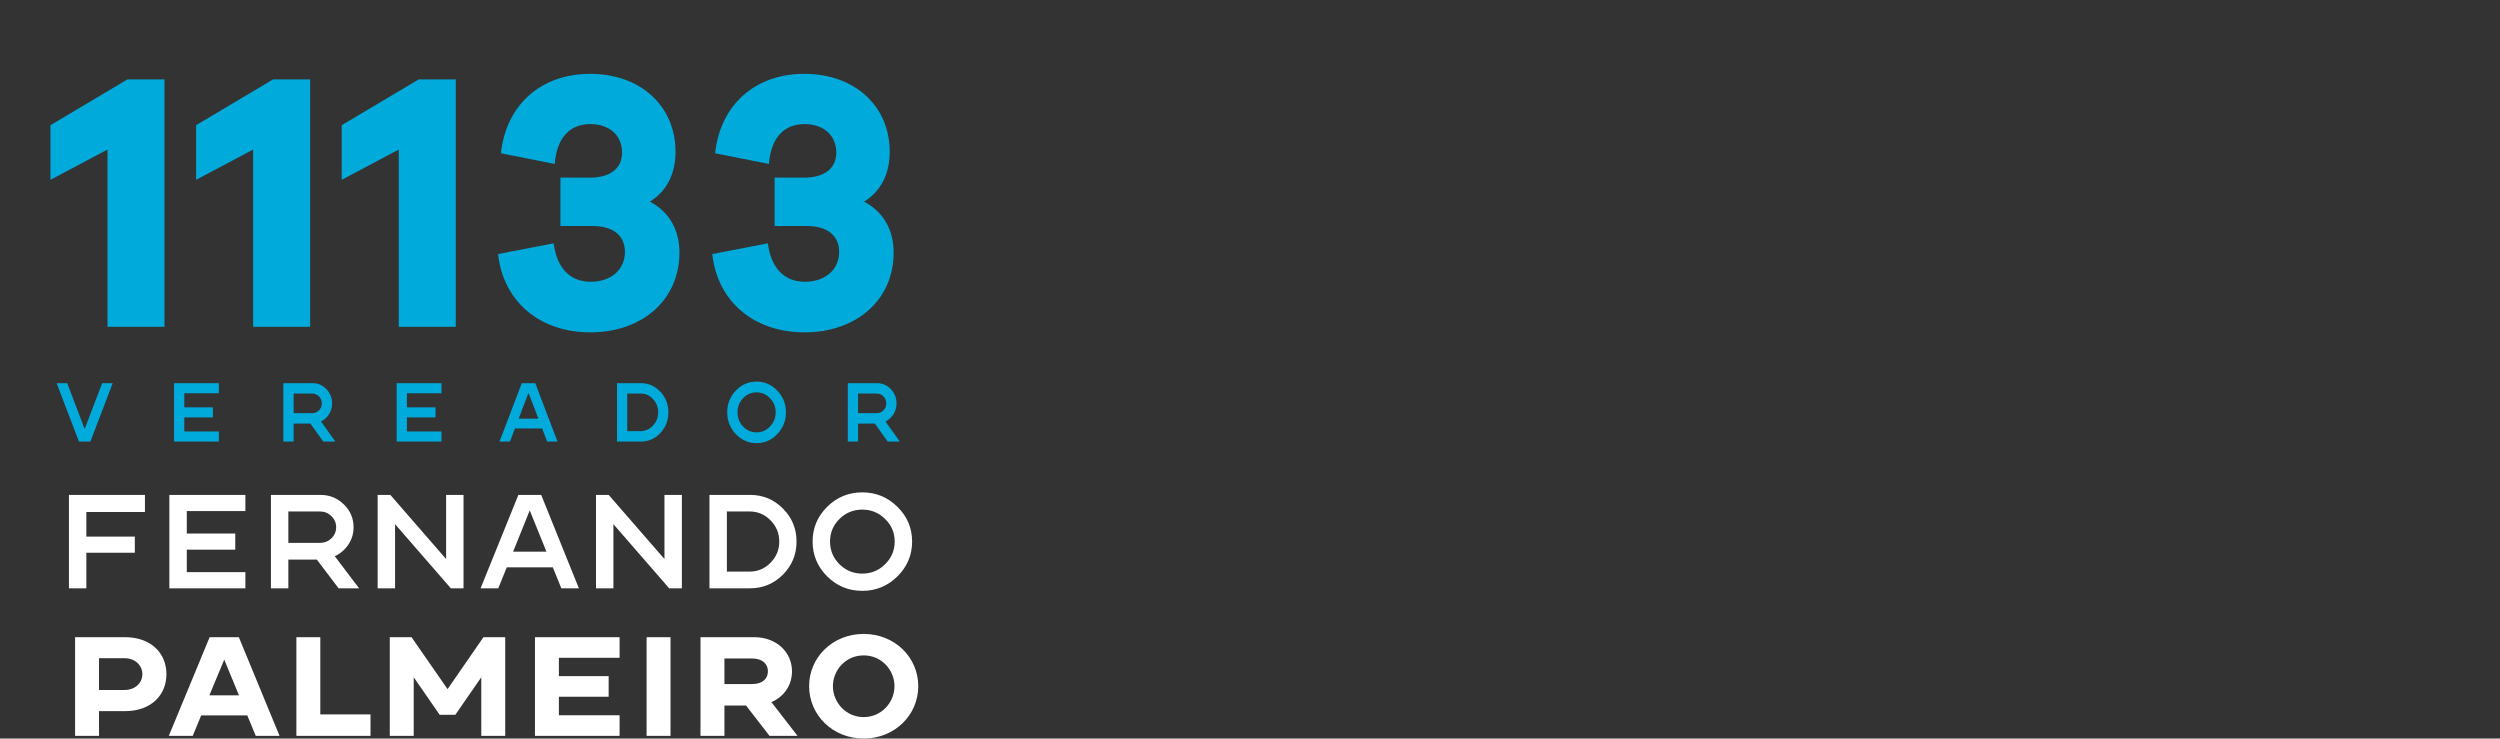 <svg xmlns="http://www.w3.org/2000/svg" width="677" height="200" viewBox="0 0 677 200" fill="none"><rect x="0" y="0" width="677" height="200" fill="#333333" stroke="none"/><path d="M44.547 21.5V88.5H29.107V40.5L13.666 48.7V33.9L34.511 21.5H44.547ZM83.986 21.5V88.5H68.545V40.5L53.105 48.7V33.9L73.949 21.5H83.986ZM123.424 21.5V88.5H107.983V40.5L92.543 48.7V33.9L113.387 21.5H123.424ZM175.986 54.6C181.101 57.3 183.996 62.1 183.996 68.4C183.996 81.1 174.056 90 159.87 90C146.263 90 136.324 81.8 134.876 68.8L149.93 65.9C150.799 72.5 154.273 76.3 159.967 76.3C165.371 76.3 169.231 73.1 169.231 68.2C169.231 63.8 166.046 61.2 160.449 61.2H151.764V48.1H159.774C165.274 48.1 168.459 45.6 168.459 41.3C168.459 36.7 165.081 33.6 159.87 33.6C154.659 33.6 150.799 36.9 150.22 44.4L135.648 41.5C137.096 28.2 146.649 20 159.774 20C173.574 20 182.934 28.8 182.934 41.1C182.934 47.2 180.425 51.9 175.986 54.6ZM233.99 54.6C239.105 57.3 242 62.1 242 68.4C242 81.1 232.06 90 217.874 90C204.267 90 194.327 81.8 192.879 68.8L207.934 65.9C208.803 72.5 212.277 76.3 217.97 76.3C223.375 76.3 227.235 73.1 227.235 68.2C227.235 63.8 224.05 61.2 218.453 61.2H209.768V48.1H217.777C223.278 48.1 226.463 45.6 226.463 41.3C226.463 36.7 223.085 33.6 217.874 33.6C212.663 33.6 208.803 36.9 208.223 44.4L193.651 41.5C195.099 28.2 204.653 20 217.777 20C231.577 20 240.938 28.8 240.938 41.1C240.938 47.2 238.429 51.9 233.99 54.6Z" fill="#00AADB"></path><path d="M27.672 103.763H30.52L24.479 119.571H21.373L15.333 103.763H18.202L22.926 116.156L27.672 103.763ZM59.272 106.499H49.91V110.299H57.654V113.035H49.91V116.834H59.272V119.571H47.127V103.763H59.272V106.499ZM86.932 114.143L90.815 119.571H87.536L84.063 114.708H79.511V119.571H76.728V103.763H84.645C86.098 103.763 87.342 104.298 88.377 105.369C89.412 106.439 89.93 107.728 89.93 109.236C89.93 110.306 89.657 111.279 89.111 112.153C88.564 113.027 87.838 113.691 86.932 114.143ZM84.559 111.882C85.278 111.882 85.889 111.625 86.392 111.113C86.896 110.6 87.147 109.974 87.147 109.236C87.147 108.497 86.896 107.871 86.392 107.359C85.889 106.831 85.278 106.567 84.559 106.567H79.511V111.882H84.559ZM119.558 106.499H110.196V110.299H117.94V113.035H110.196V116.834H119.558V119.571H107.413V103.763H119.558V106.499ZM144.953 103.763L150.971 119.571H148.167L146.808 116.02H139.451L138.092 119.571H135.266L141.307 103.763H144.953ZM140.465 113.374H145.794L143.119 106.386L140.465 113.374ZM173.575 103.763C175.63 103.763 177.378 104.532 178.817 106.07C180.268 107.608 180.995 109.47 180.995 111.656C180.995 113.842 180.268 115.711 178.817 117.264C177.364 118.802 175.616 119.571 173.575 119.571H167.082V103.763H173.575ZM173.488 116.744C174.797 116.744 175.911 116.246 176.832 115.251C177.766 114.256 178.234 113.058 178.234 111.656C178.234 110.253 177.766 109.055 176.832 108.06C175.911 107.065 174.797 106.567 173.488 106.567H169.864V116.744H173.488ZM199.264 105.776C200.817 104.148 202.688 103.333 204.873 103.333C207.059 103.333 208.928 104.148 210.481 105.776C212.05 107.404 212.833 109.364 212.833 111.656C212.833 113.947 212.05 115.915 210.481 117.558C208.928 119.186 207.059 120 204.873 120C202.688 120 200.817 119.186 199.264 117.558C197.711 115.915 196.934 113.947 196.934 111.656C196.934 109.364 197.711 107.404 199.264 105.776ZM201.227 115.5C202.235 116.555 203.449 117.083 204.873 117.083C206.296 117.083 207.512 116.555 208.518 115.5C209.54 114.429 210.05 113.148 210.05 111.656C210.05 110.163 209.54 108.889 208.518 107.834C207.512 106.778 206.296 106.251 204.873 106.251C203.449 106.251 202.235 106.778 201.227 107.834C200.221 108.889 199.717 110.163 199.717 111.656C199.717 113.148 200.221 114.429 201.227 115.5ZM239.784 114.143L243.666 119.571H240.388L236.914 114.708H232.363V119.571H229.58V103.763H237.497C238.95 103.763 240.193 104.298 241.229 105.369C242.264 106.439 242.782 107.728 242.782 109.236C242.782 110.306 242.509 111.279 241.962 112.153C241.417 113.027 240.69 113.691 239.784 114.143ZM237.411 111.882C238.13 111.882 238.742 111.625 239.244 111.113C239.748 110.6 239.999 109.974 239.999 109.236C239.999 108.497 239.748 107.871 239.244 107.359C238.742 106.831 238.13 106.567 237.411 106.567H232.363V111.882H237.411Z" fill="#00AADB"></path><path d="M39.251 138.652H23.383V145.309H36.509V149.688H23.383V159.312H18.666V134.02H39.251V138.652ZM66.45 138.399H50.582V144.477H63.708V148.855H50.582V154.934H66.45V159.312H45.865V134.02H66.45V138.399ZM90.663 150.628L97.244 159.312H91.686L85.8 151.533H78.085V159.312H73.368V134.02H86.787C89.249 134.02 91.357 134.877 93.112 136.589C94.868 138.302 95.745 140.364 95.745 142.777C95.745 144.489 95.281 146.045 94.356 147.444C93.43 148.843 92.198 149.905 90.663 150.628ZM86.641 147.01C87.859 147.01 88.896 146.6 89.749 145.78C90.601 144.96 91.028 143.959 91.028 142.777C91.028 141.595 90.601 140.594 89.749 139.774C88.896 138.929 87.859 138.507 86.641 138.507H78.085V147.01H86.641ZM125.523 159.312H122.086L106.986 141.944V159.312H102.269V134.02H105.706L120.806 151.388V134.02H125.523V159.312ZM146.558 134.02L156.76 159.312H152.006L149.703 153.632H137.235L134.931 159.312H130.142L140.379 134.02H146.558ZM138.953 149.398H147.984L143.451 138.218L138.953 149.398ZM184.651 159.312H181.214L166.113 141.944V159.312H161.397V134.02H164.833L179.934 151.388V134.02H184.651V159.312ZM203.127 134.02C206.612 134.02 209.574 135.251 212.011 137.711C214.473 140.172 215.704 143.151 215.704 146.648C215.704 150.146 214.473 153.137 212.011 155.622C209.55 158.082 206.588 159.312 203.127 159.312H192.121V134.02H203.127ZM202.98 154.789C205.199 154.789 207.087 153.993 208.648 152.401C210.232 150.809 211.024 148.892 211.024 146.648C211.024 144.405 210.232 142.487 208.648 140.895C207.087 139.303 205.199 138.507 202.98 138.507H196.838V154.789H202.98ZM224.002 137.241C226.634 134.636 229.802 133.333 233.508 133.333C237.213 133.333 240.382 134.636 243.014 137.241C245.67 139.846 247 142.982 247 146.648C247 150.315 245.67 153.463 243.014 156.092C240.382 158.697 237.213 160 233.508 160C229.802 160 226.634 158.697 224.002 156.092C221.369 153.463 220.053 150.315 220.053 146.648C220.053 142.982 221.369 139.846 224.002 137.241ZM227.329 152.799C229.034 154.488 231.095 155.332 233.508 155.332C235.921 155.332 237.98 154.488 239.687 152.799C241.417 151.087 242.283 149.036 242.283 146.648C242.283 144.26 241.417 142.222 239.687 140.533C237.98 138.845 235.921 138.001 233.508 138.001C231.095 138.001 229.034 138.845 227.329 140.533C225.622 142.222 224.769 144.26 224.769 146.648C224.769 149.036 225.622 151.087 227.329 152.799Z" fill="white"></path><path d="M33.768 172.546C41.118 172.546 45.069 177.058 45.069 182.564C45.069 188.07 41.118 192.582 33.768 192.582H26.813V199.274H20.333V172.546H33.768ZM33.728 186.847C36.613 186.847 38.549 184.935 38.549 182.564C38.549 180.194 36.613 178.243 33.728 178.243H26.813V186.847H33.728ZM64.676 172.546L75.701 199.274H69.26L66.968 193.729H54.481L52.189 199.274H45.709L56.773 172.546H64.676ZM56.694 188.3H64.716L60.725 178.626L56.694 188.3ZM86.74 193.462H100.333V199.274H80.26V172.546H86.74V193.462ZM130.923 172.546H136.811V199.274H130.33V183.405L123.296 193.576H119.068L112.035 183.405V199.274H105.554V172.546H111.442L121.202 186.617L130.923 172.546ZM167.785 178.129H151.347V183.1H164.822V188.682H151.347V193.691H167.785V199.274H144.867V172.546H167.785V178.129ZM181.579 199.274H175.099V172.546H181.579V199.274ZM208.901 190.135L215.974 199.274H208.388L202.026 191.053H196.177V199.274H189.697V172.546H204.199C210.403 172.546 214.473 176.714 214.473 181.799C214.473 185.47 212.379 188.644 208.901 190.135ZM203.685 185.241C206.57 185.241 207.953 183.711 207.953 181.799C207.953 179.888 206.57 178.32 203.685 178.32H196.177V185.241H203.685ZM233.888 171.667C242.305 171.667 248.666 178.014 248.666 185.814C248.666 193.615 242.305 200 233.888 200C225.471 200 219.109 193.615 219.109 185.814C219.109 178.014 225.471 171.667 233.888 171.667ZM233.888 194.188C238.748 194.188 242.225 190.173 242.225 185.814C242.225 181.455 238.748 177.479 233.888 177.479C229.028 177.479 225.55 181.455 225.55 185.814C225.55 190.173 229.028 194.188 233.888 194.188Z" fill="white"></path></svg>